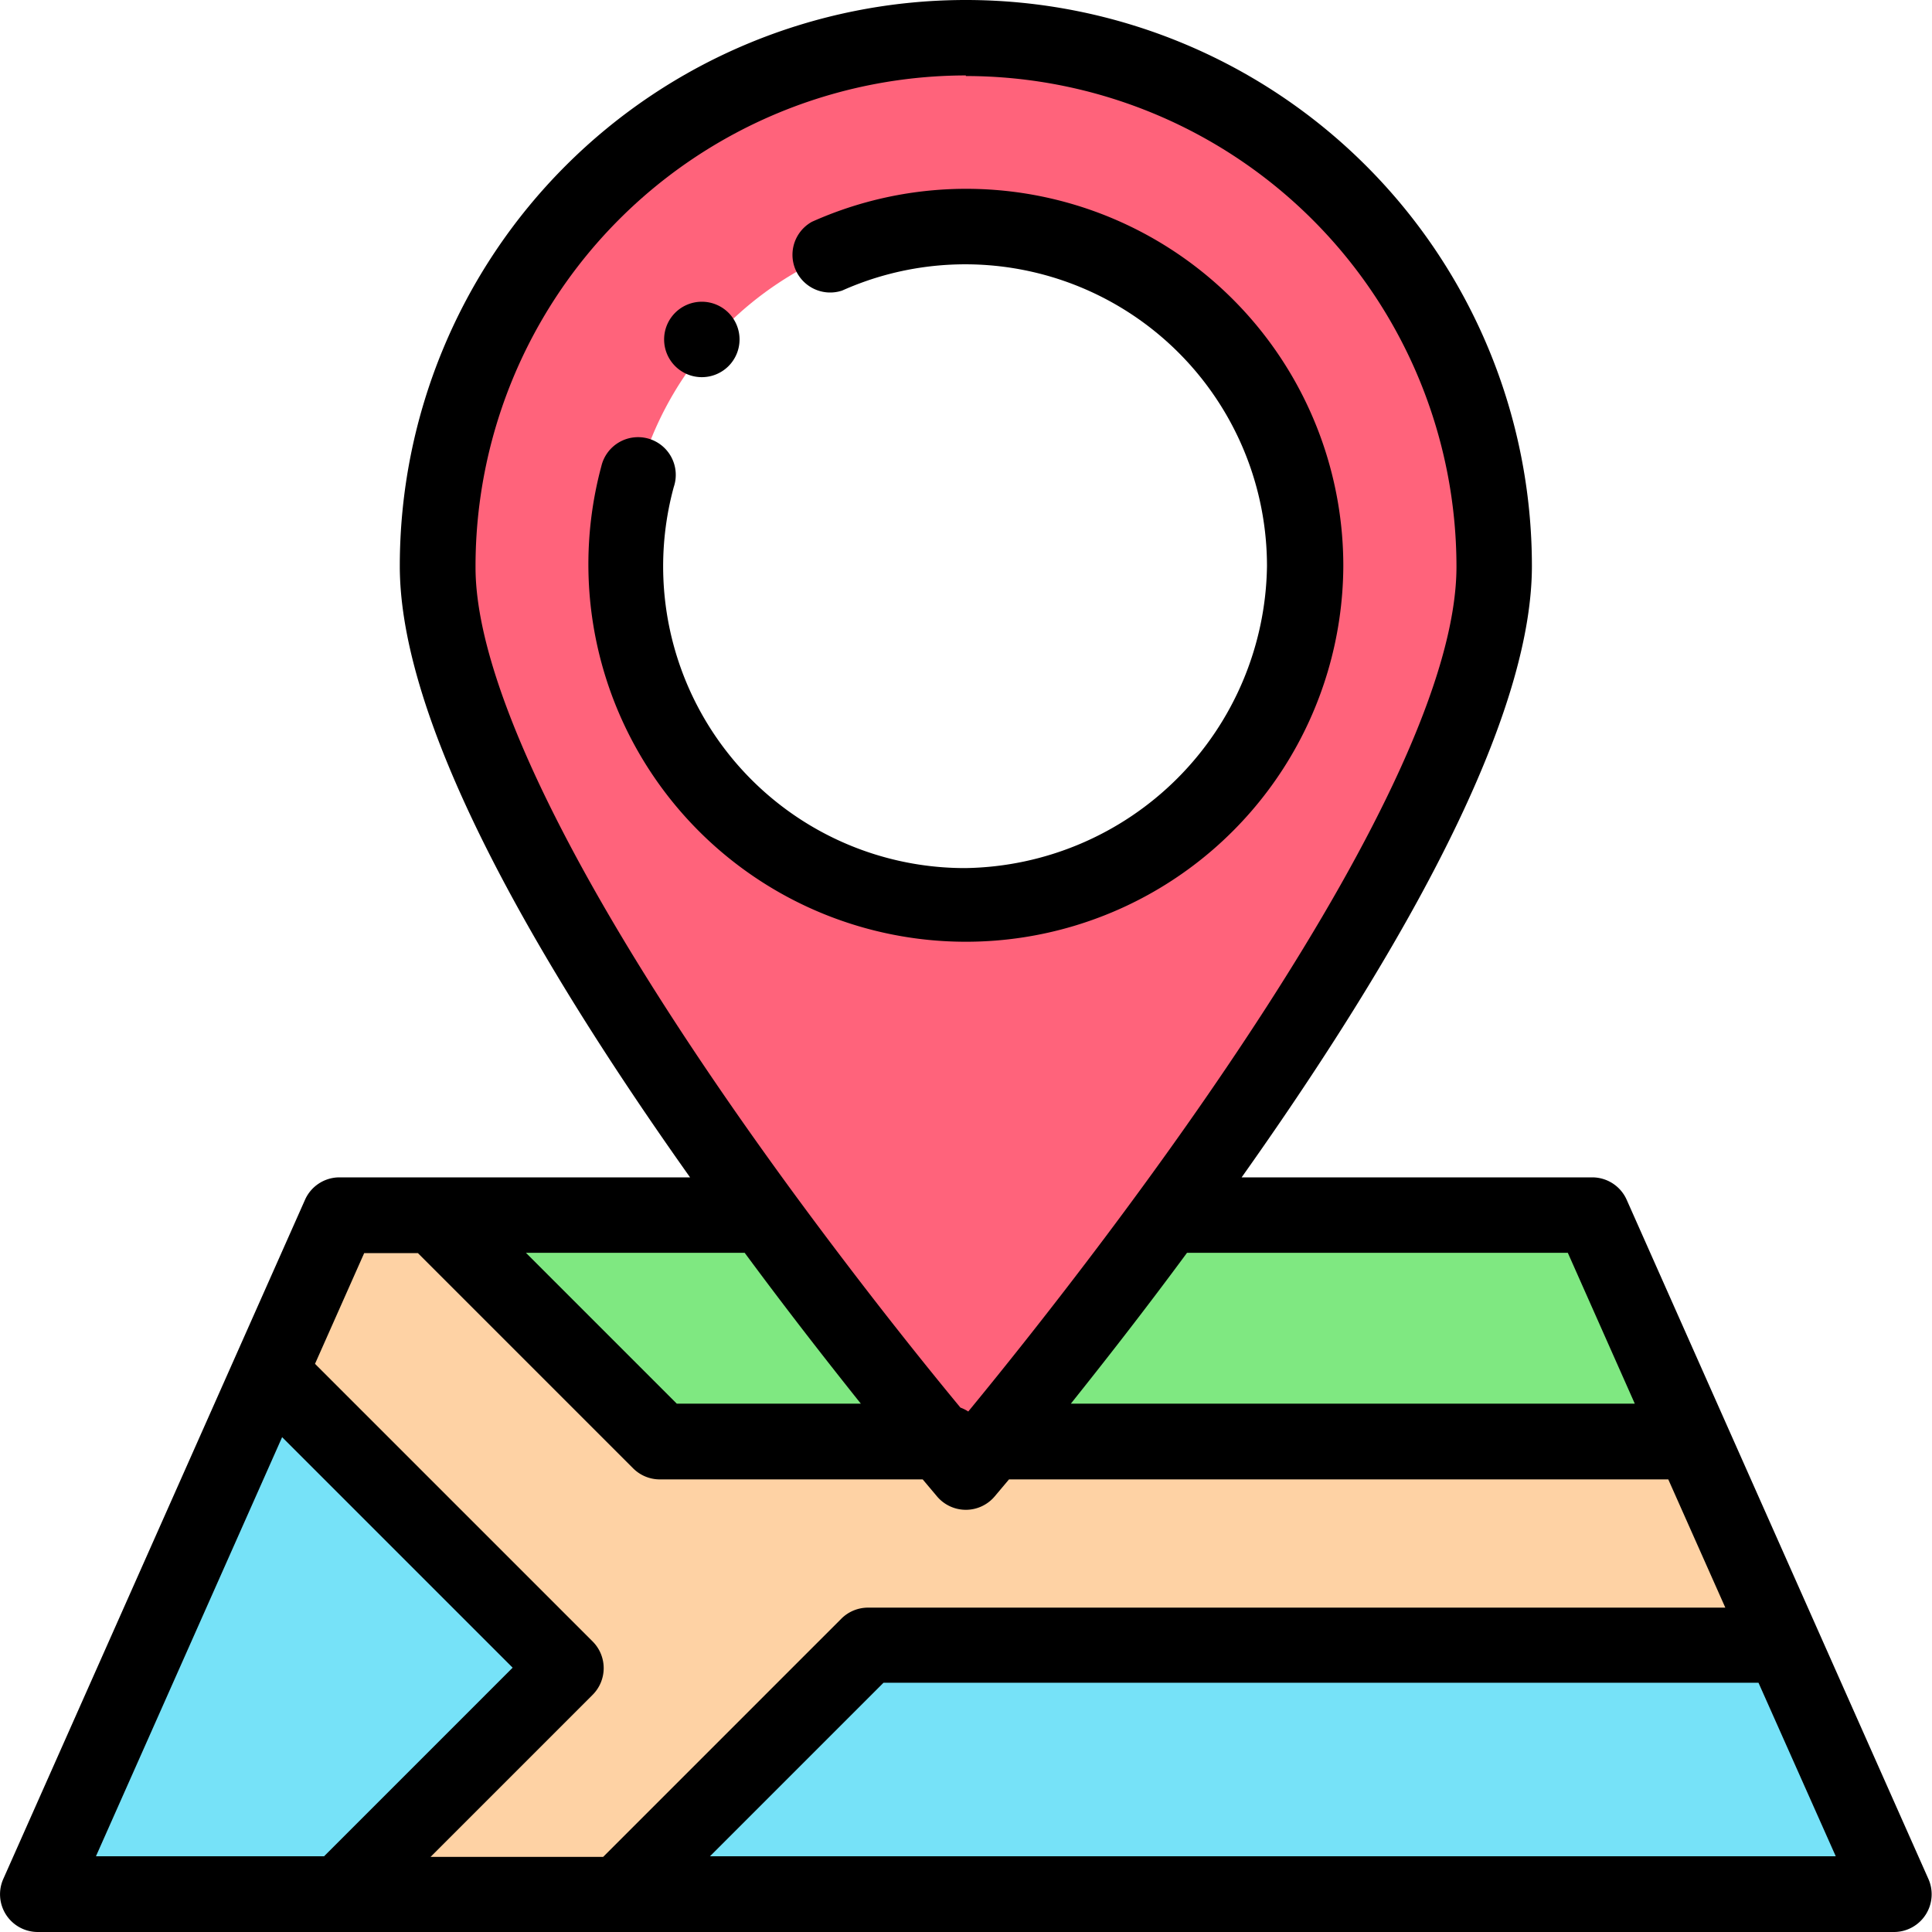 <?xml version="1.0" encoding="UTF-8"?> <svg xmlns="http://www.w3.org/2000/svg" id="Layer_4" data-name="Layer 4" viewBox="0 0 64.03 64.03"> <defs> <style>.cls-1{fill:#76e2f8;}.cls-2{fill:#7fe881;}.cls-3{fill:#fed2a4;}.cls-4{fill:#ff637b;}</style> </defs> <title>1</title> <path class="cls-1" d="M1327.52,153.81l2.31-5.19-10,22.51h10l7.5-7.5Z" transform="translate(-1318.57 -108.35)"></path> <path class="cls-2" d="M1340.44,156.12h34.24l-3.33-7.5h-38.41Z" transform="translate(-1318.57 -108.35)"></path> <path class="cls-1" d="M1377.68,162.87h-30.35l-8.25,8.25h42.27Z" transform="translate(-1318.57 -108.35)"></path> <path class="cls-3" d="M1377.68,162.87h-30.35l-8.25,8.25h-9.25l7.5-7.5-9.81-9.81,2.31-5.19h3.11l7.5,7.5h34.24Z" transform="translate(-1318.57 -108.35)"></path> <path class="cls-4" d="M1350.58,109.6a17.51,17.51,0,0,0-17.51,17.51c0,5.6,5.87,14.77,10.81,21.51,3.56,4.86,6.61,8.4,6.7,8.5s3.11-3.62,6.7-8.5c4.94-6.74,10.81-15.91,10.81-21.51A17.51,17.51,0,0,0,1350.58,109.6Zm0,28.76a11.25,11.25,0,1,1,11.25-11.25A11.27,11.27,0,0,1,1350.58,138.36Z" transform="translate(-1318.57 -108.35)"></path> <path d="M1341.83,120.85a1.25,1.25,0,1,0-1.25-1.25A1.25,1.25,0,0,0,1341.83,120.85Z" transform="translate(-1318.57 -108.35)"></path> <path d="M1363.09,127.11a12.5,12.5,0,0,0-17.61-11.41,1.25,1.25,0,0,0,1,2.28,10,10,0,0,1,14.08,9.14,10.15,10.15,0,0,1-10,10,10,10,0,0,1-9.66-12.63,1.25,1.25,0,1,0-2.4-.69A12.51,12.51,0,1,0,1363.09,127.11Z" transform="translate(-1318.57 -108.35)"></path> <path d="M1328.68,148.11l-10,22.51a1.25,1.25,0,0,0,1.14,1.76h61.52a1.25,1.25,0,0,0,1.14-1.76l-10-22.51a1.25,1.25,0,0,0-1.14-.74h-11.62c6.38-9,9.62-15.81,9.62-20.26a18.76,18.76,0,1,0-37.52,0c0,4.44,3.23,11.25,9.62,20.26h-11.62A1.25,1.25,0,0,0,1328.68,148.11Zm-0.76,7.87,7.64,7.64-6.25,6.25h-7.56Zm14.18,13.89,5.75-5.75h29l2.56,5.75H1342.1Zm30.65-15h-18.69c1.07-1.34,2.42-3.06,3.85-5h12.62Zm-29.5-5c1.44,1.95,2.78,3.66,3.85,5H1341l-5-5h7.3Zm7.33-39a16.27,16.27,0,0,1,16.26,16.26c0,7.4-11.4,22.19-16.18,28a1.27,1.27,0,0,0-.26-0.13c-1.77-2.14-3.67-4.58-5.5-7.07-6.81-9.29-10.57-16.67-10.57-20.77A16.27,16.27,0,0,1,1350.58,110.85Zm-18.17,39,7.14,7.14a1.25,1.25,0,0,0,.88.37h8.72l0.48,0.57a1.25,1.25,0,0,0,1.9,0l0.48-.57h21.85l1.89,4.25h-28.42a1.25,1.25,0,0,0-.88.37l-7.89,7.89h-5.72l5.37-5.37a1.25,1.25,0,0,0,0-1.77l-9.2-9.2,1.63-3.67h1.78Z" transform="translate(-1318.57 -108.35)"></path> </svg> 